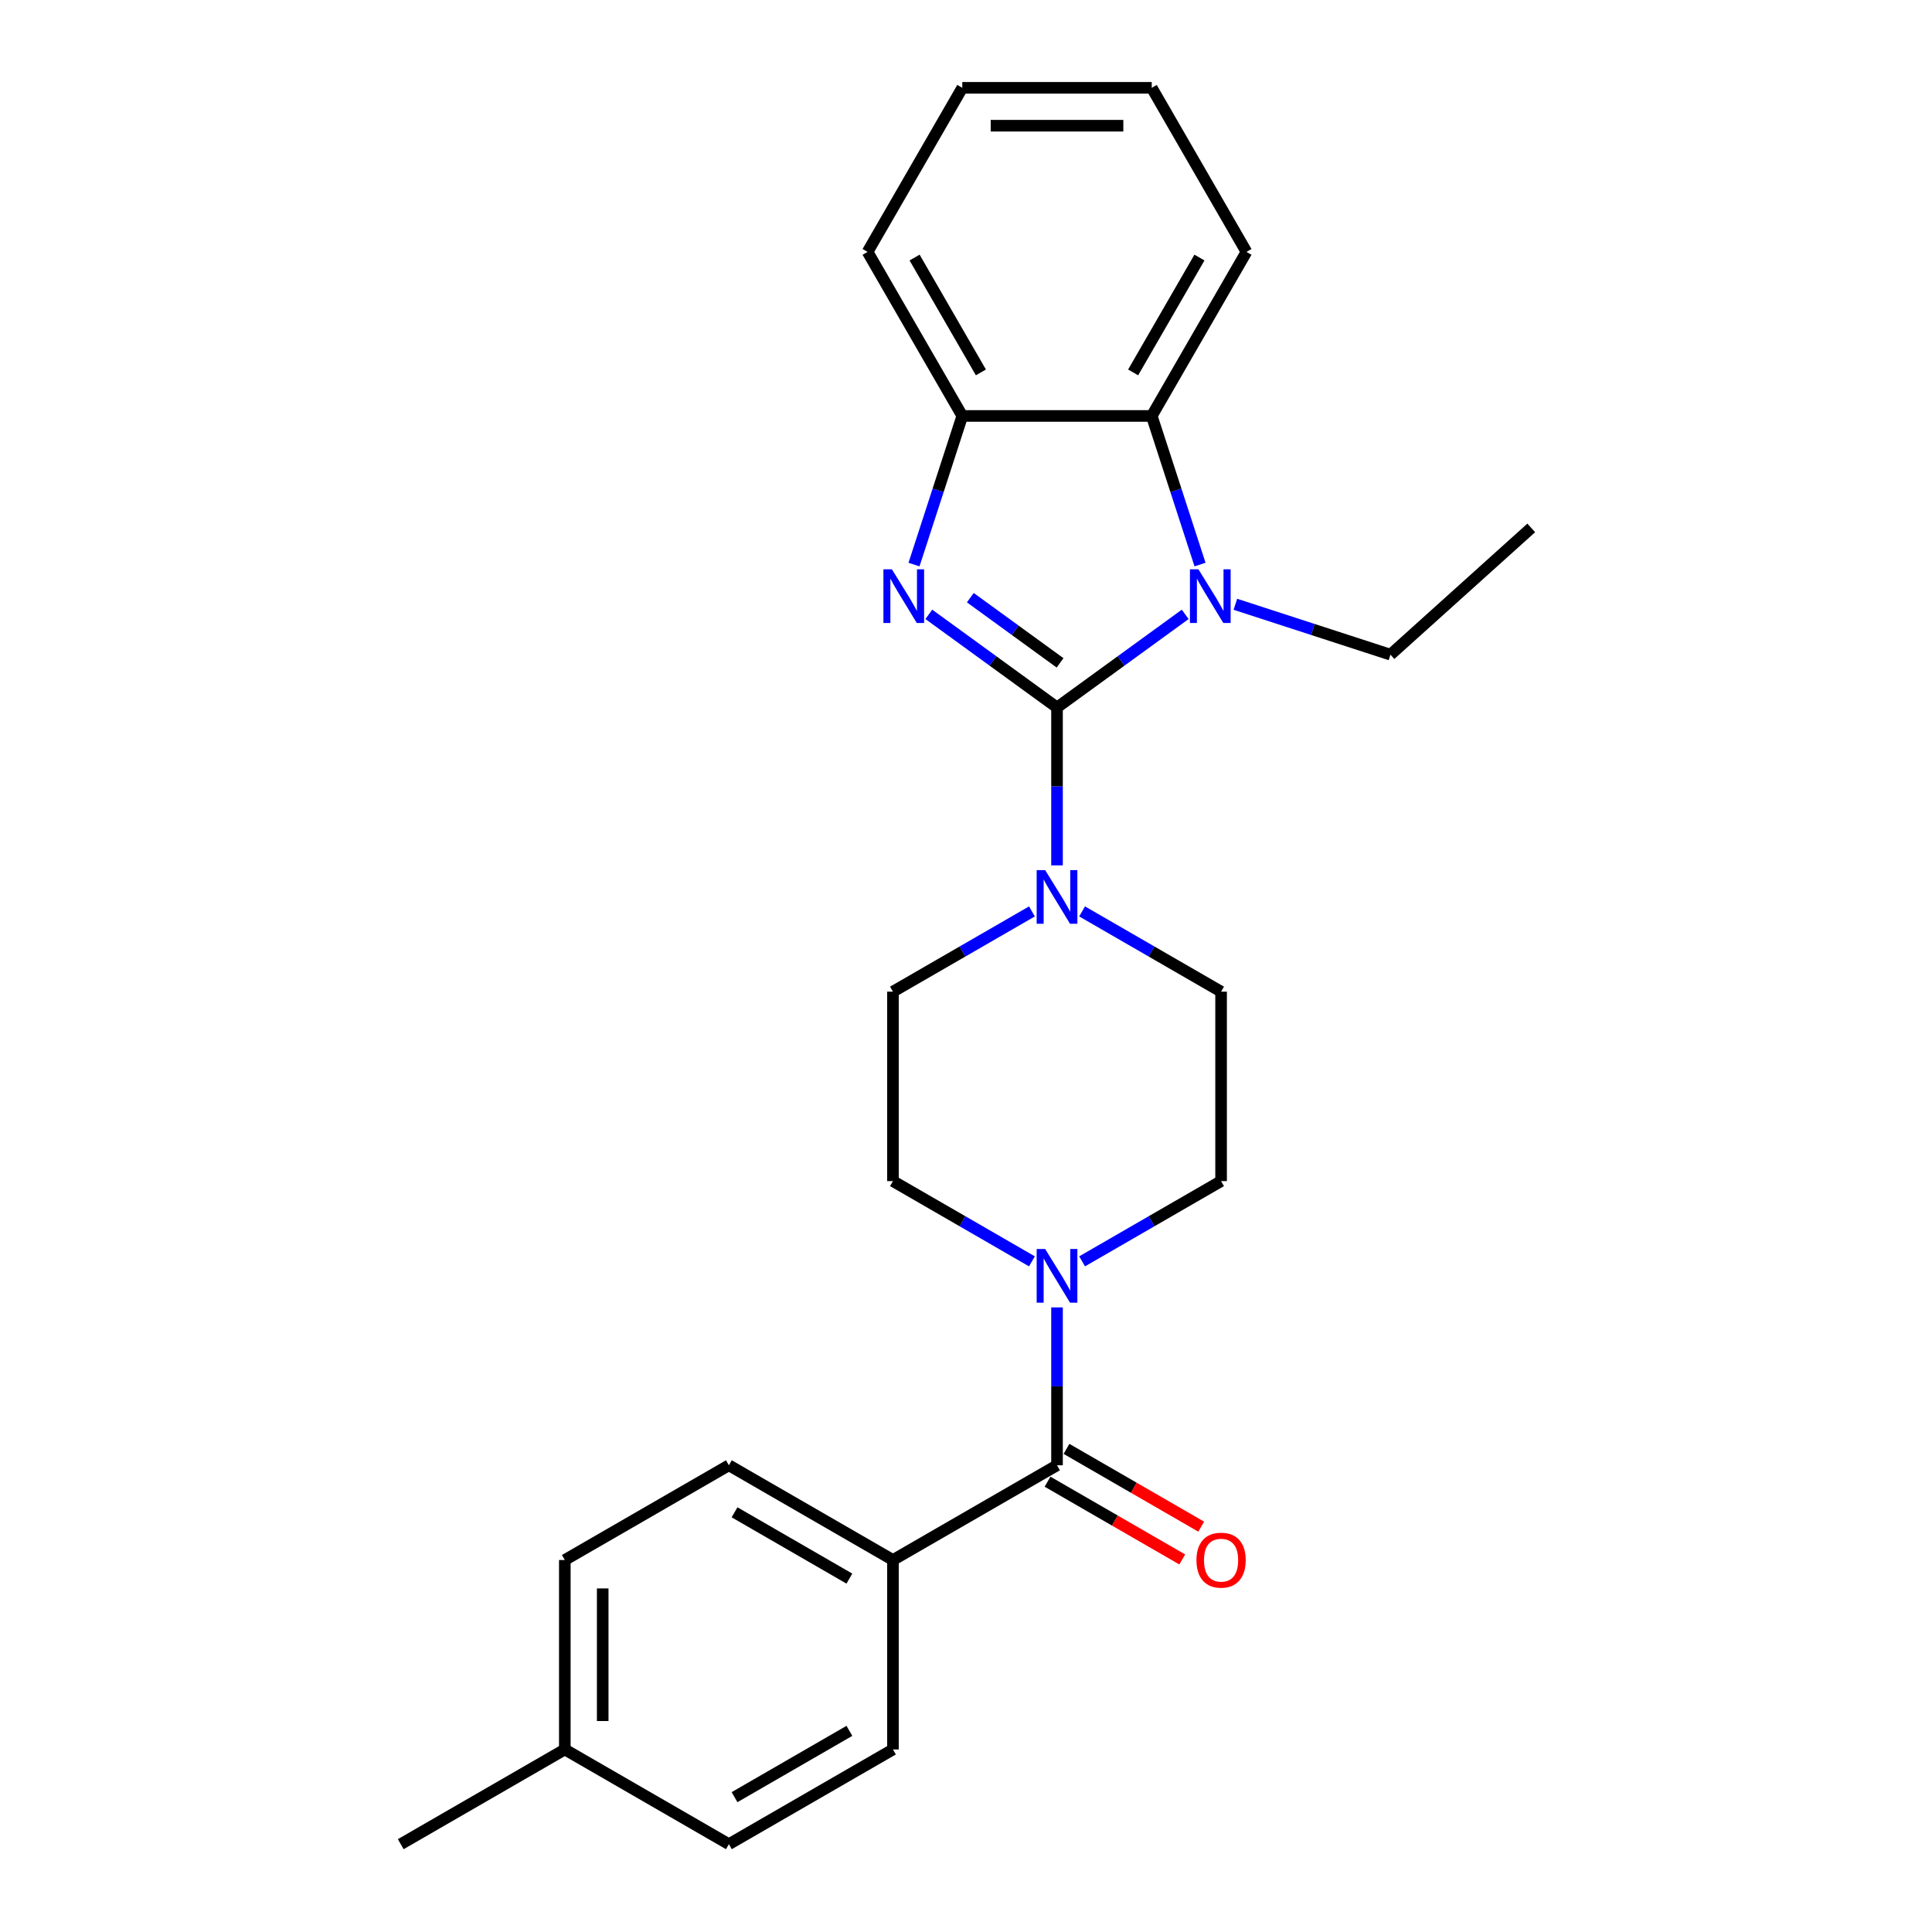 <?xml version='1.0' encoding='iso-8859-1'?>
<svg version='1.1' baseProfile='full'
              xmlns='http://www.w3.org/2000/svg'
                      xmlns:rdkit='http://www.rdkit.org/xml'
                      xmlns:xlink='http://www.w3.org/1999/xlink'
                  xml:space='preserve'
width='1000px' height='1000px' viewBox='0 0 1000 1000'>
<!-- END OF HEADER -->
<rect style='opacity:1.0;fill:#FFFFFF;stroke:none' width='1000' height='1000' x='0' y='0'> </rect>
<path class='bond-0' d='M 547.111,366.194 L 513.937,342.091' style='fill:none;fill-rule:evenodd;stroke:#000000;stroke-width:6px;stroke-linecap:butt;stroke-linejoin:miter;stroke-opacity:1' />
<path class='bond-0' d='M 513.937,342.091 L 480.763,317.989' style='fill:none;fill-rule:evenodd;stroke:#0000FF;stroke-width:6px;stroke-linecap:butt;stroke-linejoin:miter;stroke-opacity:1' />
<path class='bond-0' d='M 548.687,343.097 L 525.465,326.225' style='fill:none;fill-rule:evenodd;stroke:#000000;stroke-width:6px;stroke-linecap:butt;stroke-linejoin:miter;stroke-opacity:1' />
<path class='bond-0' d='M 525.465,326.225 L 502.243,309.354' style='fill:none;fill-rule:evenodd;stroke:#0000FF;stroke-width:6px;stroke-linecap:butt;stroke-linejoin:miter;stroke-opacity:1' />
<path class='bond-1' d='M 547.111,366.194 L 580.286,342.091' style='fill:none;fill-rule:evenodd;stroke:#000000;stroke-width:6px;stroke-linecap:butt;stroke-linejoin:miter;stroke-opacity:1' />
<path class='bond-1' d='M 580.286,342.091 L 613.46,317.989' style='fill:none;fill-rule:evenodd;stroke:#0000FF;stroke-width:6px;stroke-linecap:butt;stroke-linejoin:miter;stroke-opacity:1' />
<path class='bond-2' d='M 547.111,366.194 L 547.111,407.055' style='fill:none;fill-rule:evenodd;stroke:#000000;stroke-width:6px;stroke-linecap:butt;stroke-linejoin:miter;stroke-opacity:1' />
<path class='bond-2' d='M 547.111,407.055 L 547.111,447.916' style='fill:none;fill-rule:evenodd;stroke:#0000FF;stroke-width:6px;stroke-linecap:butt;stroke-linejoin:miter;stroke-opacity:1' />
<path class='bond-5' d='M 473.088,292.22 L 485.585,253.758' style='fill:none;fill-rule:evenodd;stroke:#0000FF;stroke-width:6px;stroke-linecap:butt;stroke-linejoin:miter;stroke-opacity:1' />
<path class='bond-5' d='M 485.585,253.758 L 498.082,215.297' style='fill:none;fill-rule:evenodd;stroke:#000000;stroke-width:6px;stroke-linecap:butt;stroke-linejoin:miter;stroke-opacity:1' />
<path class='bond-3' d='M 621.134,292.22 L 608.638,253.758' style='fill:none;fill-rule:evenodd;stroke:#0000FF;stroke-width:6px;stroke-linecap:butt;stroke-linejoin:miter;stroke-opacity:1' />
<path class='bond-3' d='M 608.638,253.758 L 596.141,215.297' style='fill:none;fill-rule:evenodd;stroke:#000000;stroke-width:6px;stroke-linecap:butt;stroke-linejoin:miter;stroke-opacity:1' />
<path class='bond-15' d='M 639.425,312.775 L 679.564,325.816' style='fill:none;fill-rule:evenodd;stroke:#0000FF;stroke-width:6px;stroke-linecap:butt;stroke-linejoin:miter;stroke-opacity:1' />
<path class='bond-15' d='M 679.564,325.816 L 719.702,338.858' style='fill:none;fill-rule:evenodd;stroke:#000000;stroke-width:6px;stroke-linecap:butt;stroke-linejoin:miter;stroke-opacity:1' />
<path class='bond-8' d='M 534.128,471.748 L 498.159,492.515' style='fill:none;fill-rule:evenodd;stroke:#0000FF;stroke-width:6px;stroke-linecap:butt;stroke-linejoin:miter;stroke-opacity:1' />
<path class='bond-8' d='M 498.159,492.515 L 462.19,513.282' style='fill:none;fill-rule:evenodd;stroke:#000000;stroke-width:6px;stroke-linecap:butt;stroke-linejoin:miter;stroke-opacity:1' />
<path class='bond-9' d='M 560.094,471.748 L 596.064,492.515' style='fill:none;fill-rule:evenodd;stroke:#0000FF;stroke-width:6px;stroke-linecap:butt;stroke-linejoin:miter;stroke-opacity:1' />
<path class='bond-9' d='M 596.064,492.515 L 632.033,513.282' style='fill:none;fill-rule:evenodd;stroke:#000000;stroke-width:6px;stroke-linecap:butt;stroke-linejoin:miter;stroke-opacity:1' />
<path class='bond-19' d='M 596.141,215.297 L 645.17,130.376' style='fill:none;fill-rule:evenodd;stroke:#000000;stroke-width:6px;stroke-linecap:butt;stroke-linejoin:miter;stroke-opacity:1' />
<path class='bond-19' d='M 586.511,192.753 L 620.831,133.308' style='fill:none;fill-rule:evenodd;stroke:#000000;stroke-width:6px;stroke-linecap:butt;stroke-linejoin:miter;stroke-opacity:1' />
<path class='bond-25' d='M 596.141,215.297 L 498.082,215.297' style='fill:none;fill-rule:evenodd;stroke:#000000;stroke-width:6px;stroke-linecap:butt;stroke-linejoin:miter;stroke-opacity:1' />
<path class='bond-4' d='M 547.111,758.428 L 547.111,717.567' style='fill:none;fill-rule:evenodd;stroke:#000000;stroke-width:6px;stroke-linecap:butt;stroke-linejoin:miter;stroke-opacity:1' />
<path class='bond-4' d='M 547.111,717.567 L 547.111,676.706' style='fill:none;fill-rule:evenodd;stroke:#0000FF;stroke-width:6px;stroke-linecap:butt;stroke-linejoin:miter;stroke-opacity:1' />
<path class='bond-7' d='M 547.111,758.428 L 462.19,807.458' style='fill:none;fill-rule:evenodd;stroke:#000000;stroke-width:6px;stroke-linecap:butt;stroke-linejoin:miter;stroke-opacity:1' />
<path class='bond-12' d='M 542.209,766.92 L 577.07,787.047' style='fill:none;fill-rule:evenodd;stroke:#000000;stroke-width:6px;stroke-linecap:butt;stroke-linejoin:miter;stroke-opacity:1' />
<path class='bond-12' d='M 577.07,787.047 L 611.931,807.174' style='fill:none;fill-rule:evenodd;stroke:#FF0000;stroke-width:6px;stroke-linecap:butt;stroke-linejoin:miter;stroke-opacity:1' />
<path class='bond-12' d='M 552.014,749.936 L 586.875,770.063' style='fill:none;fill-rule:evenodd;stroke:#000000;stroke-width:6px;stroke-linecap:butt;stroke-linejoin:miter;stroke-opacity:1' />
<path class='bond-12' d='M 586.875,770.063 L 621.737,790.19' style='fill:none;fill-rule:evenodd;stroke:#FF0000;stroke-width:6px;stroke-linecap:butt;stroke-linejoin:miter;stroke-opacity:1' />
<path class='bond-20' d='M 498.082,215.297 L 449.053,130.376' style='fill:none;fill-rule:evenodd;stroke:#000000;stroke-width:6px;stroke-linecap:butt;stroke-linejoin:miter;stroke-opacity:1' />
<path class='bond-20' d='M 507.712,192.753 L 473.391,133.308' style='fill:none;fill-rule:evenodd;stroke:#000000;stroke-width:6px;stroke-linecap:butt;stroke-linejoin:miter;stroke-opacity:1' />
<path class='bond-6' d='M 560.094,652.874 L 596.064,632.107' style='fill:none;fill-rule:evenodd;stroke:#0000FF;stroke-width:6px;stroke-linecap:butt;stroke-linejoin:miter;stroke-opacity:1' />
<path class='bond-6' d='M 596.064,632.107 L 632.033,611.34' style='fill:none;fill-rule:evenodd;stroke:#000000;stroke-width:6px;stroke-linecap:butt;stroke-linejoin:miter;stroke-opacity:1' />
<path class='bond-26' d='M 534.128,652.874 L 498.159,632.107' style='fill:none;fill-rule:evenodd;stroke:#0000FF;stroke-width:6px;stroke-linecap:butt;stroke-linejoin:miter;stroke-opacity:1' />
<path class='bond-26' d='M 498.159,632.107 L 462.19,611.34' style='fill:none;fill-rule:evenodd;stroke:#000000;stroke-width:6px;stroke-linecap:butt;stroke-linejoin:miter;stroke-opacity:1' />
<path class='bond-13' d='M 462.19,807.458 L 377.269,758.428' style='fill:none;fill-rule:evenodd;stroke:#000000;stroke-width:6px;stroke-linecap:butt;stroke-linejoin:miter;stroke-opacity:1' />
<path class='bond-13' d='M 439.646,817.087 L 380.201,782.767' style='fill:none;fill-rule:evenodd;stroke:#000000;stroke-width:6px;stroke-linecap:butt;stroke-linejoin:miter;stroke-opacity:1' />
<path class='bond-14' d='M 462.19,807.458 L 462.19,905.516' style='fill:none;fill-rule:evenodd;stroke:#000000;stroke-width:6px;stroke-linecap:butt;stroke-linejoin:miter;stroke-opacity:1' />
<path class='bond-11' d='M 462.19,513.282 L 462.19,611.34' style='fill:none;fill-rule:evenodd;stroke:#000000;stroke-width:6px;stroke-linecap:butt;stroke-linejoin:miter;stroke-opacity:1' />
<path class='bond-10' d='M 632.033,513.282 L 632.033,611.34' style='fill:none;fill-rule:evenodd;stroke:#000000;stroke-width:6px;stroke-linecap:butt;stroke-linejoin:miter;stroke-opacity:1' />
<path class='bond-16' d='M 377.269,758.428 L 292.348,807.458' style='fill:none;fill-rule:evenodd;stroke:#000000;stroke-width:6px;stroke-linecap:butt;stroke-linejoin:miter;stroke-opacity:1' />
<path class='bond-17' d='M 462.19,905.516 L 377.269,954.545' style='fill:none;fill-rule:evenodd;stroke:#000000;stroke-width:6px;stroke-linecap:butt;stroke-linejoin:miter;stroke-opacity:1' />
<path class='bond-17' d='M 439.646,895.886 L 380.201,930.207' style='fill:none;fill-rule:evenodd;stroke:#000000;stroke-width:6px;stroke-linecap:butt;stroke-linejoin:miter;stroke-opacity:1' />
<path class='bond-22' d='M 719.702,338.858 L 792.574,273.244' style='fill:none;fill-rule:evenodd;stroke:#000000;stroke-width:6px;stroke-linecap:butt;stroke-linejoin:miter;stroke-opacity:1' />
<path class='bond-28' d='M 292.348,807.458 L 292.348,905.516' style='fill:none;fill-rule:evenodd;stroke:#000000;stroke-width:6px;stroke-linecap:butt;stroke-linejoin:miter;stroke-opacity:1' />
<path class='bond-28' d='M 311.959,822.166 L 311.959,890.807' style='fill:none;fill-rule:evenodd;stroke:#000000;stroke-width:6px;stroke-linecap:butt;stroke-linejoin:miter;stroke-opacity:1' />
<path class='bond-18' d='M 377.269,954.545 L 292.348,905.516' style='fill:none;fill-rule:evenodd;stroke:#000000;stroke-width:6px;stroke-linecap:butt;stroke-linejoin:miter;stroke-opacity:1' />
<path class='bond-21' d='M 292.348,905.516 L 207.426,954.545' style='fill:none;fill-rule:evenodd;stroke:#000000;stroke-width:6px;stroke-linecap:butt;stroke-linejoin:miter;stroke-opacity:1' />
<path class='bond-23' d='M 645.17,130.376 L 596.141,45.455' style='fill:none;fill-rule:evenodd;stroke:#000000;stroke-width:6px;stroke-linecap:butt;stroke-linejoin:miter;stroke-opacity:1' />
<path class='bond-24' d='M 449.053,130.376 L 498.082,45.455' style='fill:none;fill-rule:evenodd;stroke:#000000;stroke-width:6px;stroke-linecap:butt;stroke-linejoin:miter;stroke-opacity:1' />
<path class='bond-27' d='M 596.141,45.455 L 498.082,45.455' style='fill:none;fill-rule:evenodd;stroke:#000000;stroke-width:6px;stroke-linecap:butt;stroke-linejoin:miter;stroke-opacity:1' />
<path class='bond-27' d='M 581.432,65.066 L 512.791,65.066' style='fill:none;fill-rule:evenodd;stroke:#000000;stroke-width:6px;stroke-linecap:butt;stroke-linejoin:miter;stroke-opacity:1' />
<path  class='atom-1' d='M 461.642 294.671
L 470.742 309.38
Q 471.644 310.831, 473.095 313.459
Q 474.546 316.087, 474.625 316.244
L 474.625 294.671
L 478.312 294.671
L 478.312 322.441
L 474.507 322.441
L 464.741 306.36
Q 463.603 304.477, 462.387 302.32
Q 461.21 300.163, 460.857 299.496
L 460.857 322.441
L 457.249 322.441
L 457.249 294.671
L 461.642 294.671
' fill='#0000FF'/>
<path  class='atom-2' d='M 620.304 294.671
L 629.404 309.38
Q 630.306 310.831, 631.757 313.459
Q 633.209 316.087, 633.287 316.244
L 633.287 294.671
L 636.974 294.671
L 636.974 322.441
L 633.169 322.441
L 623.403 306.36
Q 622.265 304.477, 621.049 302.32
Q 619.873 300.163, 619.52 299.496
L 619.52 322.441
L 615.911 322.441
L 615.911 294.671
L 620.304 294.671
' fill='#0000FF'/>
<path  class='atom-3' d='M 540.973 450.367
L 550.073 465.076
Q 550.975 466.527, 552.426 469.155
Q 553.877 471.783, 553.956 471.94
L 553.956 450.367
L 557.643 450.367
L 557.643 478.137
L 553.838 478.137
L 544.072 462.056
Q 542.934 460.173, 541.718 458.016
Q 540.542 455.859, 540.189 455.192
L 540.189 478.137
L 536.58 478.137
L 536.58 450.367
L 540.973 450.367
' fill='#0000FF'/>
<path  class='atom-7' d='M 540.973 646.485
L 550.073 661.193
Q 550.975 662.645, 552.426 665.273
Q 553.877 667.901, 553.956 668.057
L 553.956 646.485
L 557.643 646.485
L 557.643 674.255
L 553.838 674.255
L 544.072 658.173
Q 542.934 656.29, 541.718 654.133
Q 540.542 651.976, 540.189 651.309
L 540.189 674.255
L 536.58 674.255
L 536.58 646.485
L 540.973 646.485
' fill='#0000FF'/>
<path  class='atom-13' d='M 619.285 807.536
Q 619.285 800.868, 622.58 797.142
Q 625.875 793.416, 632.033 793.416
Q 638.191 793.416, 641.486 797.142
Q 644.78 800.868, 644.78 807.536
Q 644.78 814.282, 641.446 818.126
Q 638.112 821.931, 632.033 821.931
Q 625.914 821.931, 622.58 818.126
Q 619.285 814.322, 619.285 807.536
M 632.033 818.793
Q 636.269 818.793, 638.544 815.969
Q 640.858 813.106, 640.858 807.536
Q 640.858 802.084, 638.544 799.338
Q 636.269 796.553, 632.033 796.553
Q 627.797 796.553, 625.482 799.299
Q 623.207 802.045, 623.207 807.536
Q 623.207 813.145, 625.482 815.969
Q 627.797 818.793, 632.033 818.793
' fill='#FF0000'/>
</svg>
